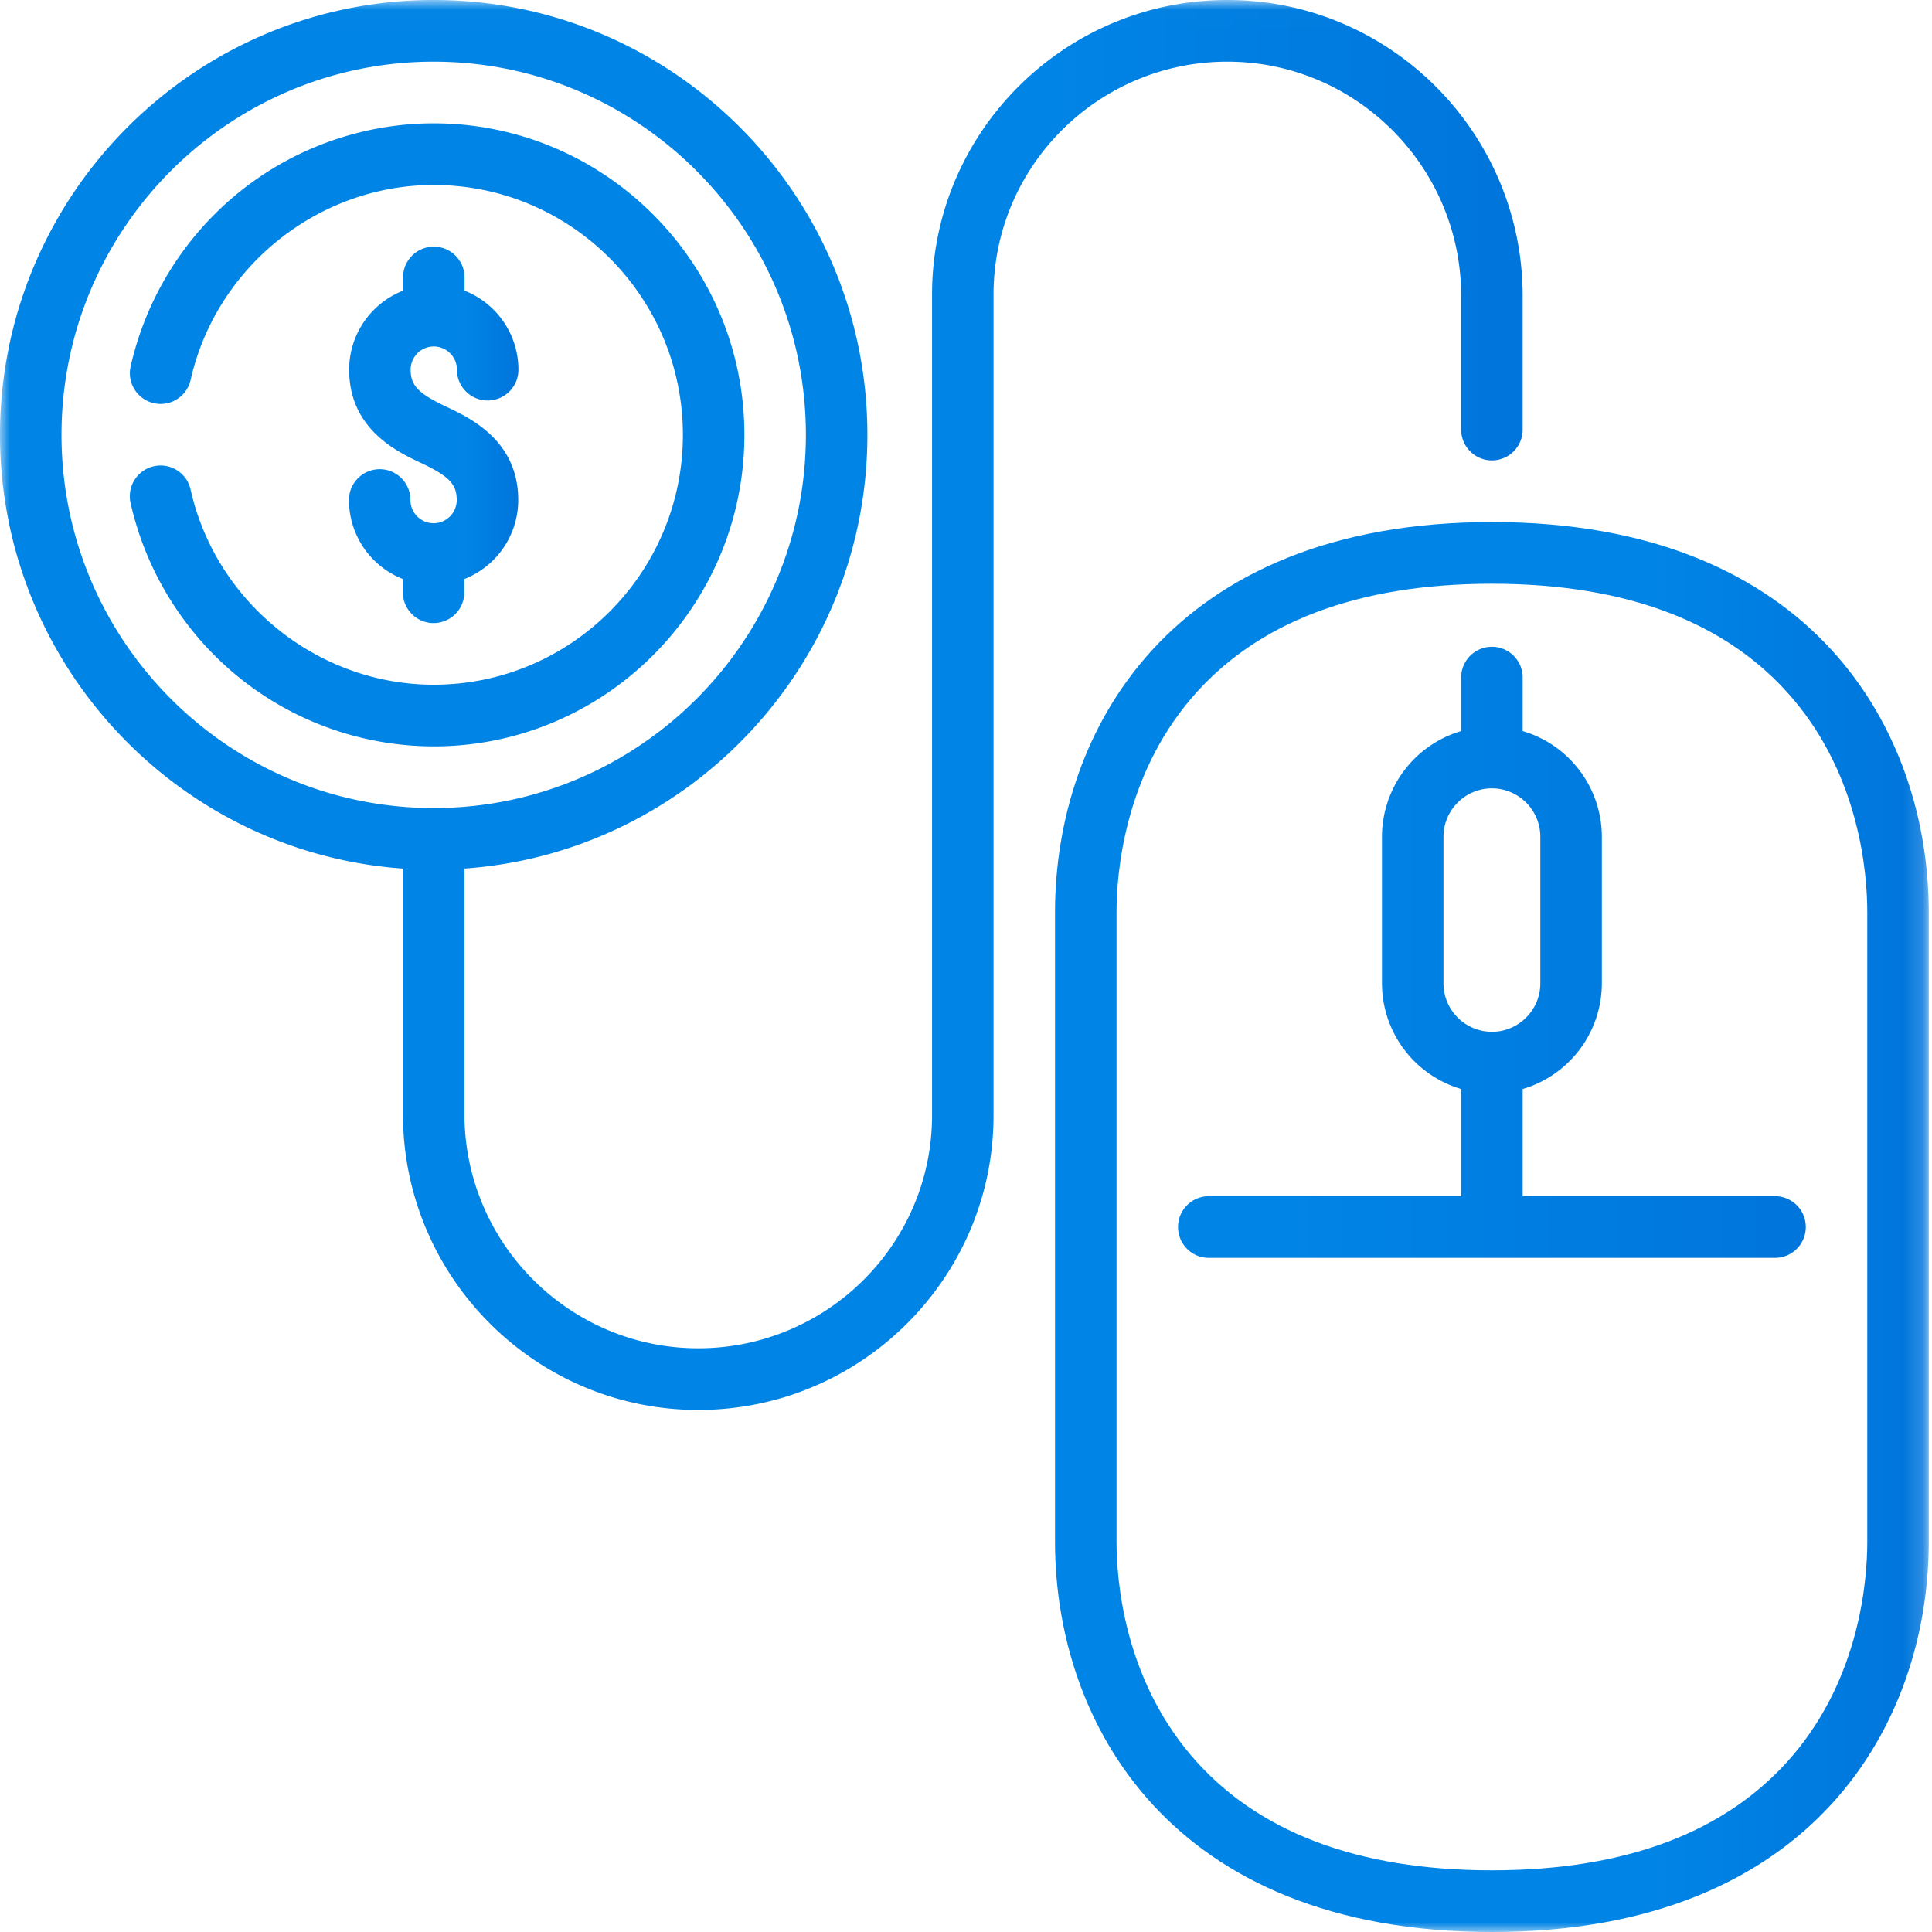<svg xmlns="http://www.w3.org/2000/svg" xmlns:xlink="http://www.w3.org/1999/xlink" width="101" height="101" viewBox="0 0 101 101">
    <defs>
        <path id="a" d="M50.416 101H0V.01h100.831V101z"/>
        <linearGradient id="b" x1="142.647%" x2="69.118%" y1="50%" y2="50%">
            <stop offset="0%" stop-color="#0060CF"/>
            <stop offset="100%" stop-color="#0084E5"/>
        </linearGradient>
    </defs>
    <g fill="none" fill-rule="evenodd">
        <g>
            <mask id="c" fill="#fff">
                <use xlink:href="#a"/>
            </mask>
            <path fill="url(#b)" d="M77.994 27.292c-16.857 0-22.84 10.986-22.84 20.394v32.92c0 9.408 5.983 20.394 22.84 20.394s22.837-10.986 22.837-20.394v-32.92c0-9.408-5.98-20.394-22.837-20.394zm19.623 53.314c0 1.979-.38 7.028-3.892 11.16-3.392 3.989-8.684 6.01-15.731 6.01-7.048 0-12.34-2.021-15.731-6.01-3.513-4.132-3.893-9.181-3.893-11.16v-32.92c0-1.98.38-7.028 3.893-11.16 3.39-3.989 8.683-6.01 15.73-6.01 7.048 0 12.34 2.021 15.732 6.01 3.513 4.132 3.892 9.18 3.892 11.16v32.92z" mask="url(#c)"/>
            <path fill="url(#b)" d="M64.163 3.223c6.74 0 12.223 5.499 12.223 12.256v6.978c0 .89.72 1.612 1.608 1.612a1.61 1.61 0 0 0 1.607-1.612v-6.978C79.601 6.944 72.675 0 64.163 0S48.725 6.907 48.725 15.397v42.915c0 6.712-5.483 12.173-12.222 12.173-6.74 0-12.223-5.497-12.223-12.255V45.407c11.754-.83 21.065-10.682 21.065-22.674C45.345 10.198 35.174 0 22.672 0 10.171 0 0 10.198 0 22.733c0 11.993 9.31 21.845 21.065 22.675V58.23c0 8.535 6.925 15.479 15.438 15.479 8.512 0 15.437-6.907 15.437-15.396V15.397c0-6.712 5.484-12.174 12.223-12.174zM3.215 22.733c0-10.758 8.729-19.51 19.457-19.51 10.73 0 19.458 8.752 19.458 19.51 0 10.757-8.729 19.51-19.458 19.51-10.728 0-19.457-8.753-19.457-19.51z" mask="url(#c)"/>
        </g>
        <path fill="url(#b)" d="M22.667 27.353c-.667 0-1.21-.544-1.21-1.213 0-.89-.72-1.612-1.607-1.612a1.61 1.61 0 0 0-1.607 1.612 4.439 4.439 0 0 0 2.817 4.129v.691c0 .89.719 1.612 1.607 1.612a1.61 1.61 0 0 0 1.608-1.612v-.69a4.442 4.442 0 0 0 2.817-4.13c0-3.108-2.524-4.295-3.737-4.866-1.482-.697-1.888-1.116-1.888-1.948 0-.669.543-1.213 1.21-1.213.667 0 1.21.544 1.21 1.213 0 .89.72 1.611 1.608 1.611a1.61 1.61 0 0 0 1.607-1.611 4.441 4.441 0 0 0-2.817-4.13v-.69c0-.89-.72-1.611-1.607-1.611-.889 0-1.608.72-1.608 1.61v.692a4.441 4.441 0 0 0-2.818 4.13c0 3.108 2.524 4.295 3.737 4.865 1.482.698 1.888 1.117 1.888 1.948 0 .668-.543 1.213-1.21 1.213z"/>
        <path fill="url(#b)" d="M38.915 22.733c0-8.98-7.286-16.286-16.243-16.286-3.705 0-7.331 1.29-10.21 3.632a16.374 16.374 0 0 0-5.633 9.077 1.606 1.606 0 1 0 3.136.707c1.327-5.905 6.67-10.193 12.707-10.193 7.184 0 13.028 5.86 13.028 13.063 0 7.202-5.844 13.062-13.028 13.062-6.037 0-11.38-4.287-12.706-10.193a1.608 1.608 0 1 0-3.137.708 16.378 16.378 0 0 0 5.632 9.077 16.233 16.233 0 0 0 10.211 3.632c8.957 0 16.243-7.306 16.243-16.286zM79.601 62.534v-5.603a5.77 5.77 0 0 0 4.139-5.532v-7.65a5.77 5.77 0 0 0-4.139-5.531v-2.867a1.609 1.609 0 0 0-3.215 0v2.867a5.77 5.77 0 0 0-4.14 5.532v7.65a5.77 5.77 0 0 0 4.14 5.531v5.603H63.192a1.61 1.61 0 0 0-1.607 1.612c0 .89.72 1.612 1.607 1.612h29.602a1.61 1.61 0 0 0 1.608-1.612 1.61 1.61 0 0 0-1.608-1.612H79.601zM75.461 51.4v-7.65c0-1.399 1.136-2.538 2.533-2.538a2.538 2.538 0 0 1 2.531 2.539v7.65c0 1.4-1.135 2.539-2.531 2.539a2.538 2.538 0 0 1-2.533-2.54z"/>
    </g>
</svg>
